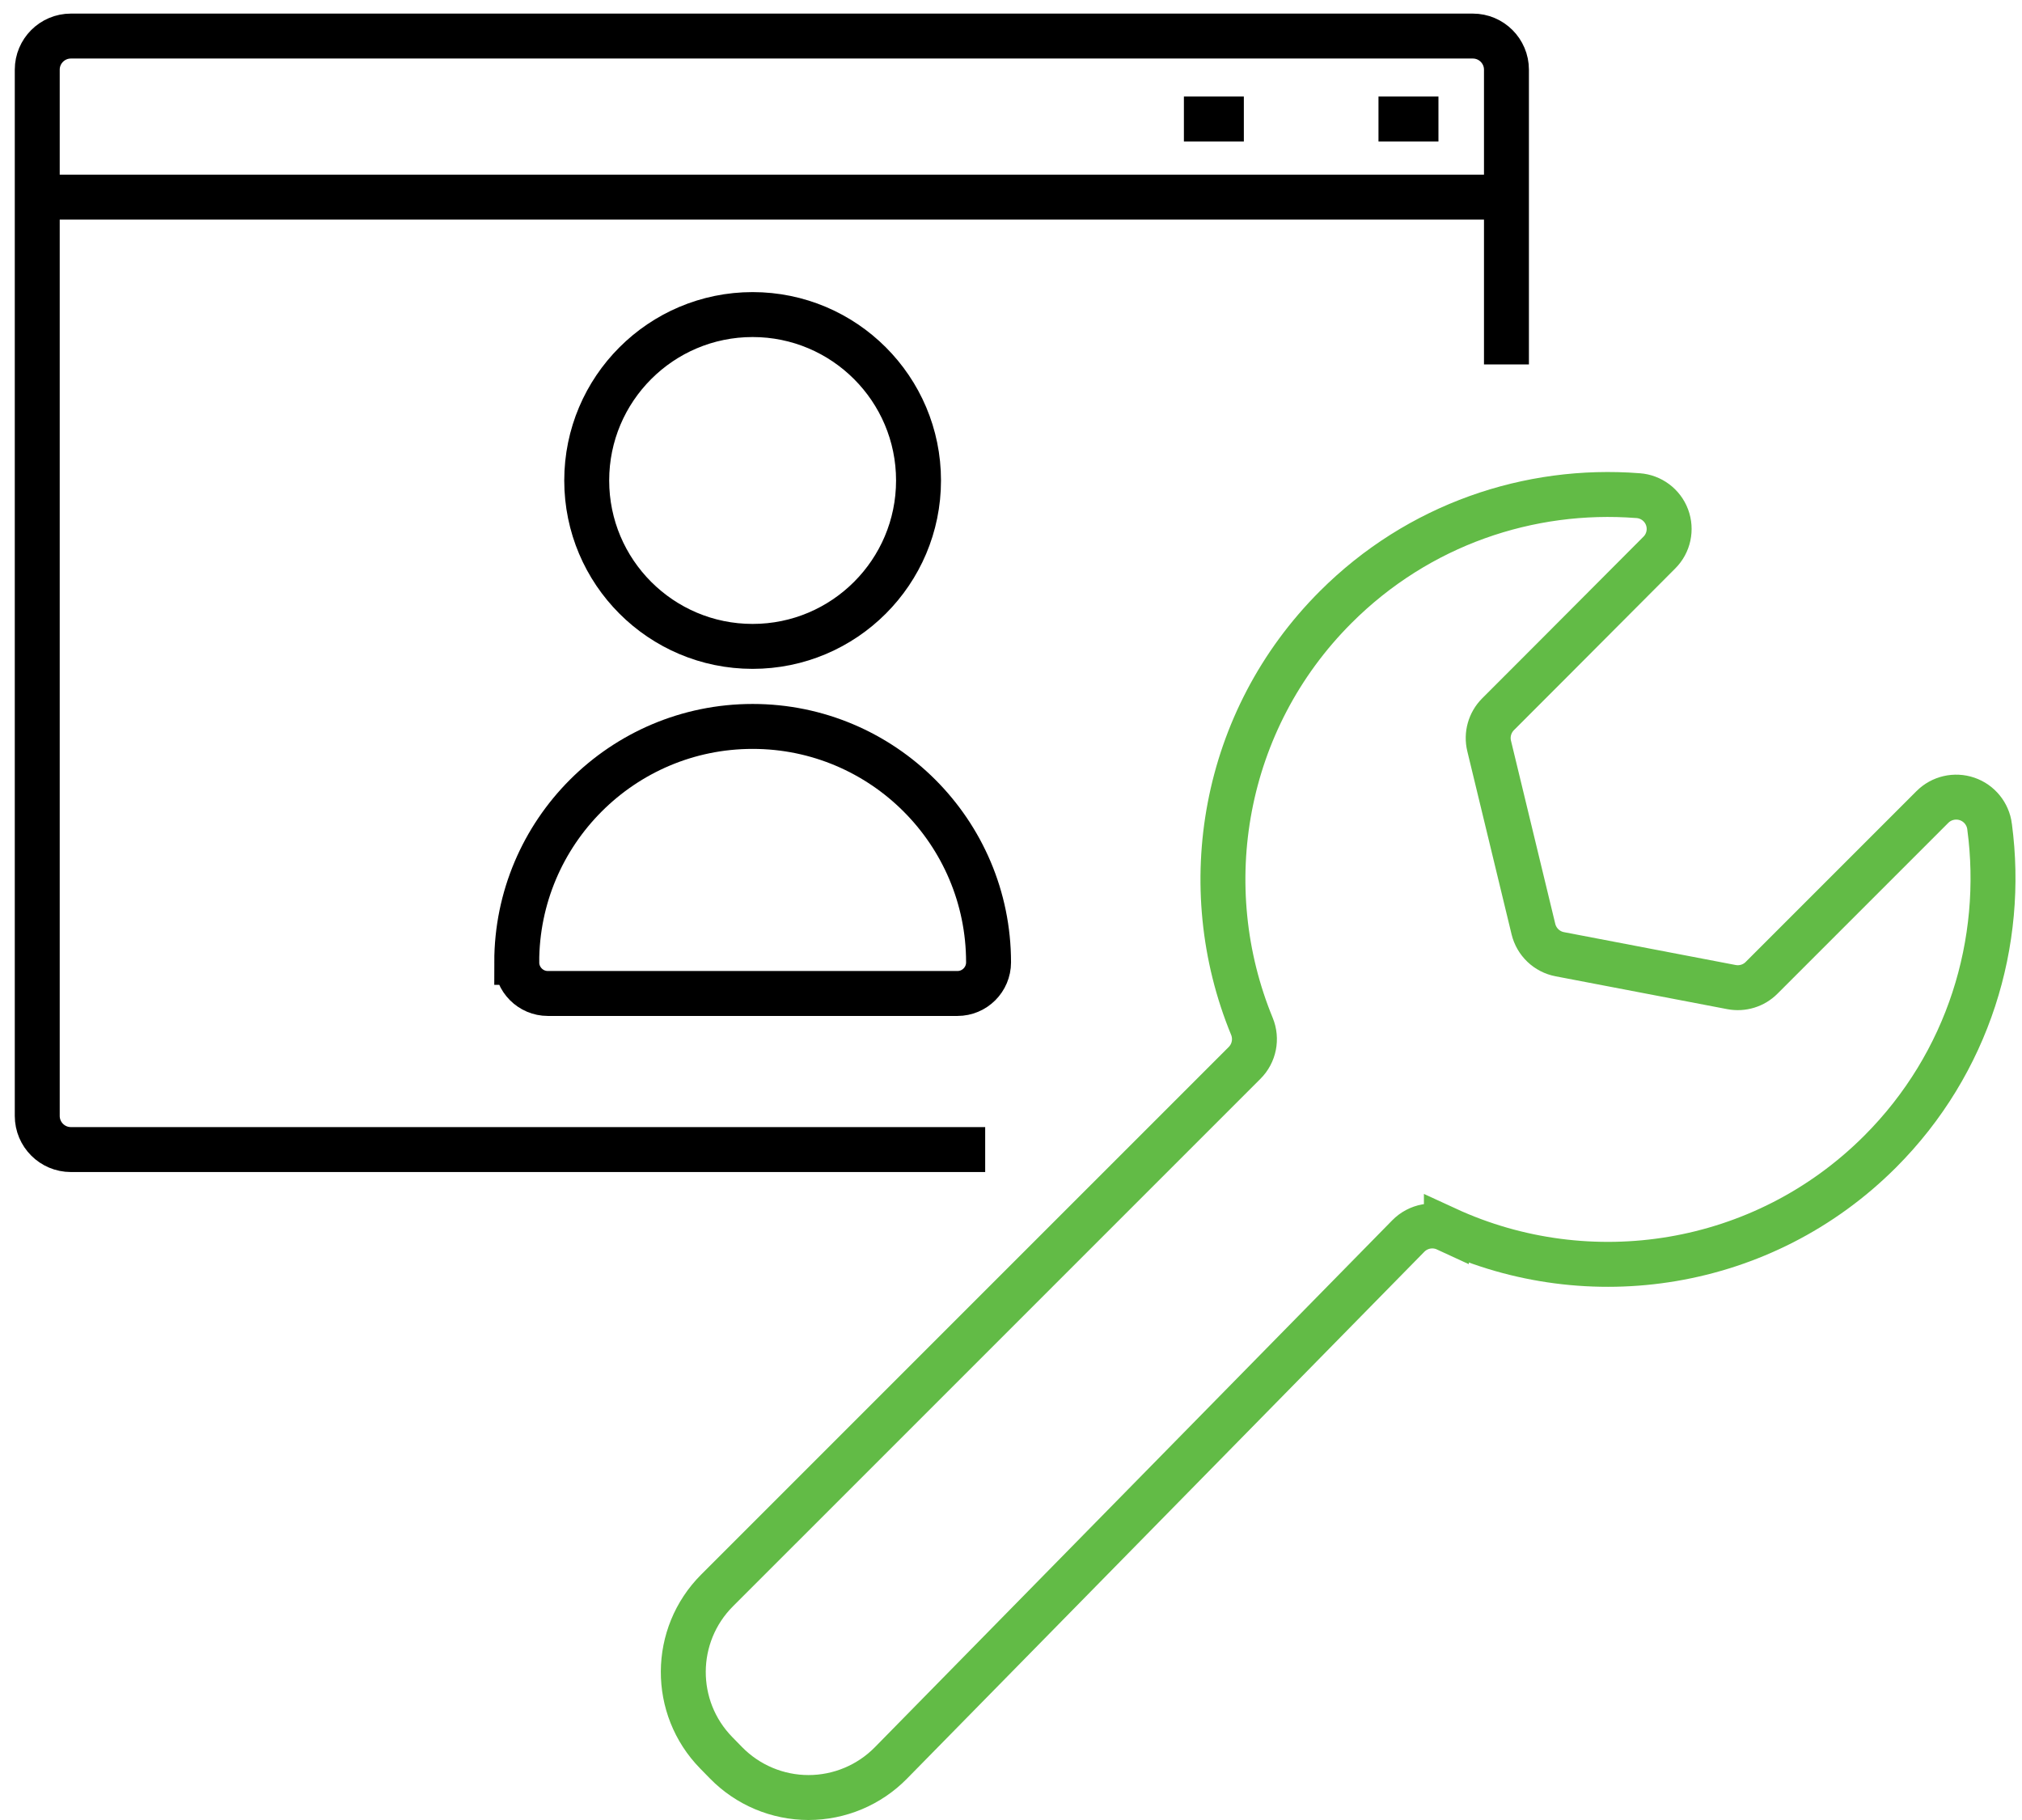 <svg xmlns="http://www.w3.org/2000/svg" width="90" height="81" viewBox="0 0 90 81" fill="none"><path d="M43.851 51.162H3.155C2.329 51.162 1.658 50.491 1.658 49.665V3.102C1.658 2.276 2.329 1.605 3.155 1.605H65.556C66.383 1.605 67.053 2.276 67.053 3.102V16.218" stroke="black" stroke-width="2"></path><path fill-rule="evenodd" clip-rule="evenodd" d="M33.499 14C29.424 14 26.115 17.309 26.115 21.384C26.115 25.46 29.424 28.768 33.499 28.768C37.575 28.768 40.884 25.46 40.884 21.384C40.884 17.308 37.575 14 33.499 14Z" stroke="black" stroke-width="2"></path><path fill-rule="evenodd" clip-rule="evenodd" d="M23.001 42.83C23.001 43.594 23.621 44.215 24.385 44.215H42.616C43.381 44.215 44.001 43.594 44.001 42.83C44.001 37.035 39.296 32.33 33.5 32.33C27.705 32.33 23 37.035 23 42.83H23.001Z" stroke="black" stroke-width="2"></path><path d="M67.179 8.773H1.448" stroke="black" stroke-width="2"></path><path d="M64.026 5.296H61.357" stroke="black" stroke-width="2"></path><path d="M55.364 5.296H52.696" stroke="black" stroke-width="2"></path><path fill-rule="evenodd" clip-rule="evenodd" d="M64.379 54.7C63.805 54.435 63.127 54.559 62.684 55.01L39.654 78.462C38.687 79.446 37.365 80 35.985 80C34.606 79.999 33.284 79.443 32.318 78.457L31.881 78.01C29.91 75.998 29.927 72.774 31.918 70.782C39.906 62.795 55.397 47.305 55.397 47.305C55.825 46.878 55.953 46.235 55.723 45.677C53.168 39.47 54.41 32.061 59.45 27.022C63.13 23.34 68.076 21.687 72.894 22.058C72.899 22.059 72.904 22.059 72.909 22.059C73.49 22.099 73.995 22.474 74.2 23.019C74.404 23.565 74.272 24.18 73.859 24.592L73.857 24.594C70.701 27.767 66.679 31.788 66.679 31.788C66.311 32.158 66.159 32.691 66.282 33.198L68.253 41.349C68.391 41.92 68.85 42.359 69.426 42.468L77.07 43.931C77.557 44.023 78.059 43.87 78.409 43.518L86.012 35.915C86.416 35.511 87.015 35.373 87.556 35.557C88.096 35.741 88.485 36.219 88.557 36.785C88.557 36.788 88.558 36.791 88.558 36.794C89.241 41.927 87.623 47.316 83.683 51.255C78.466 56.471 70.713 57.618 64.379 54.698L64.379 54.7Z" stroke="#62BB46" stroke-width="2"></path></svg>